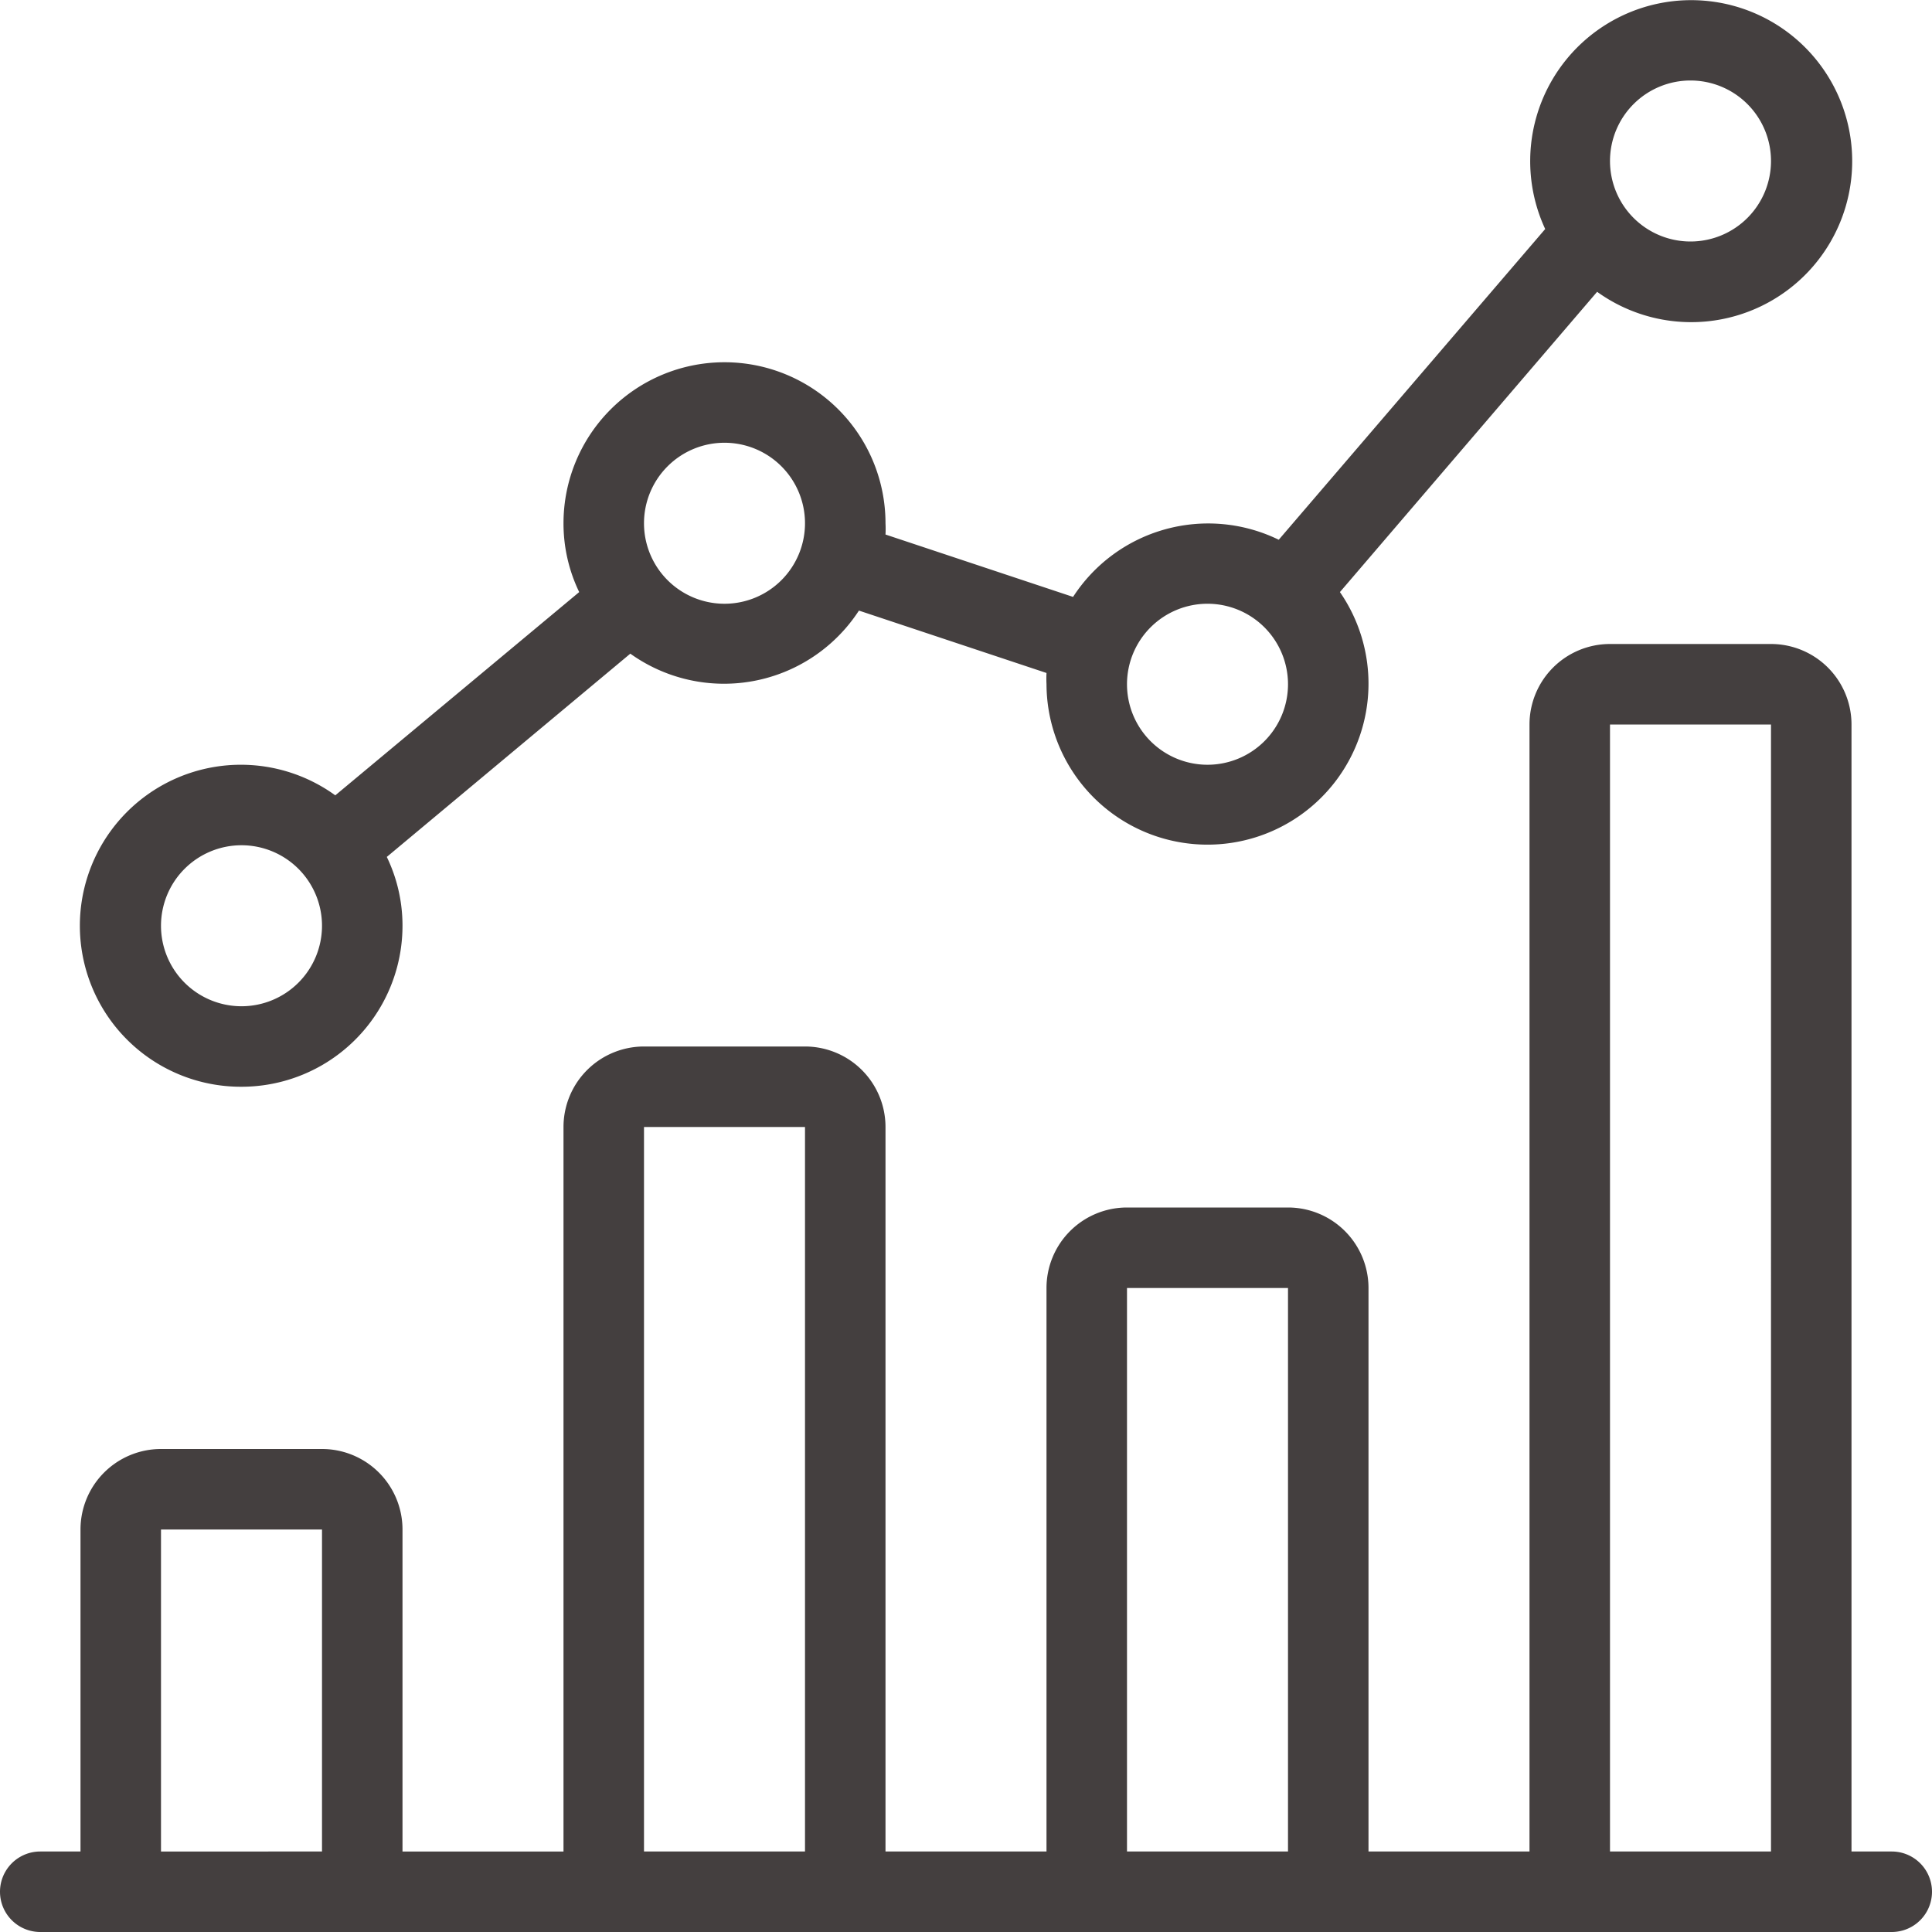 <svg xmlns="http://www.w3.org/2000/svg" width="48" height="48" viewBox="0 0 48 48"><title>icon--graph-bar</title><path d="M1,48a1,1,0,0,1,0-2H2V38a2,2,0,0,1,2-2H8a2,2,0,0,1,2,2v8h4V28a2,2,0,0,1,2-2h4a2,2,0,0,1,2,2V46h4V32a2,2,0,0,1,2-2h4a2,2,0,0,1,2,2V46h4V18a2,2,0,0,1,2-2h4a2,2,0,0,1,2,2V46h1a1,1,0,0,1,0,2Zm43-2V18H40V46ZM32,46V32H28V46ZM20,46V28H16V46ZM8,46V38H4v8Z" style="fill:#443f3f"/><path d="M6,27a4,4,0,1,1,2.33-7.24l6.06-5.05A3.92,3.92,0,0,1,14,13a4,4,0,0,1,8,0,2.72,2.72,0,0,1,0,.28l4.66,1.55a4,4,0,0,1,5.11-1.42l6.62-7.72a4,4,0,1,1,1.29,1.56l-6.39,7.46A4,4,0,1,1,26,17a2.72,2.72,0,0,1,0-.28l-4.66-1.55a4,4,0,0,1-5.68,1.07L9.61,21.29A3.92,3.92,0,0,1,10,23,4,4,0,0,1,6,27Zm0-6a2,2,0,1,0,2,2A2,2,0,0,0,6,21Zm24-6a2,2,0,1,0,2,2A2,2,0,0,0,30,15ZM18,11a2,2,0,1,0,2,2A2,2,0,0,0,18,11ZM42,2a2,2,0,1,0,2,2A2,2,0,0,0,42,2Z" style="fill:#443f3f"/></svg>